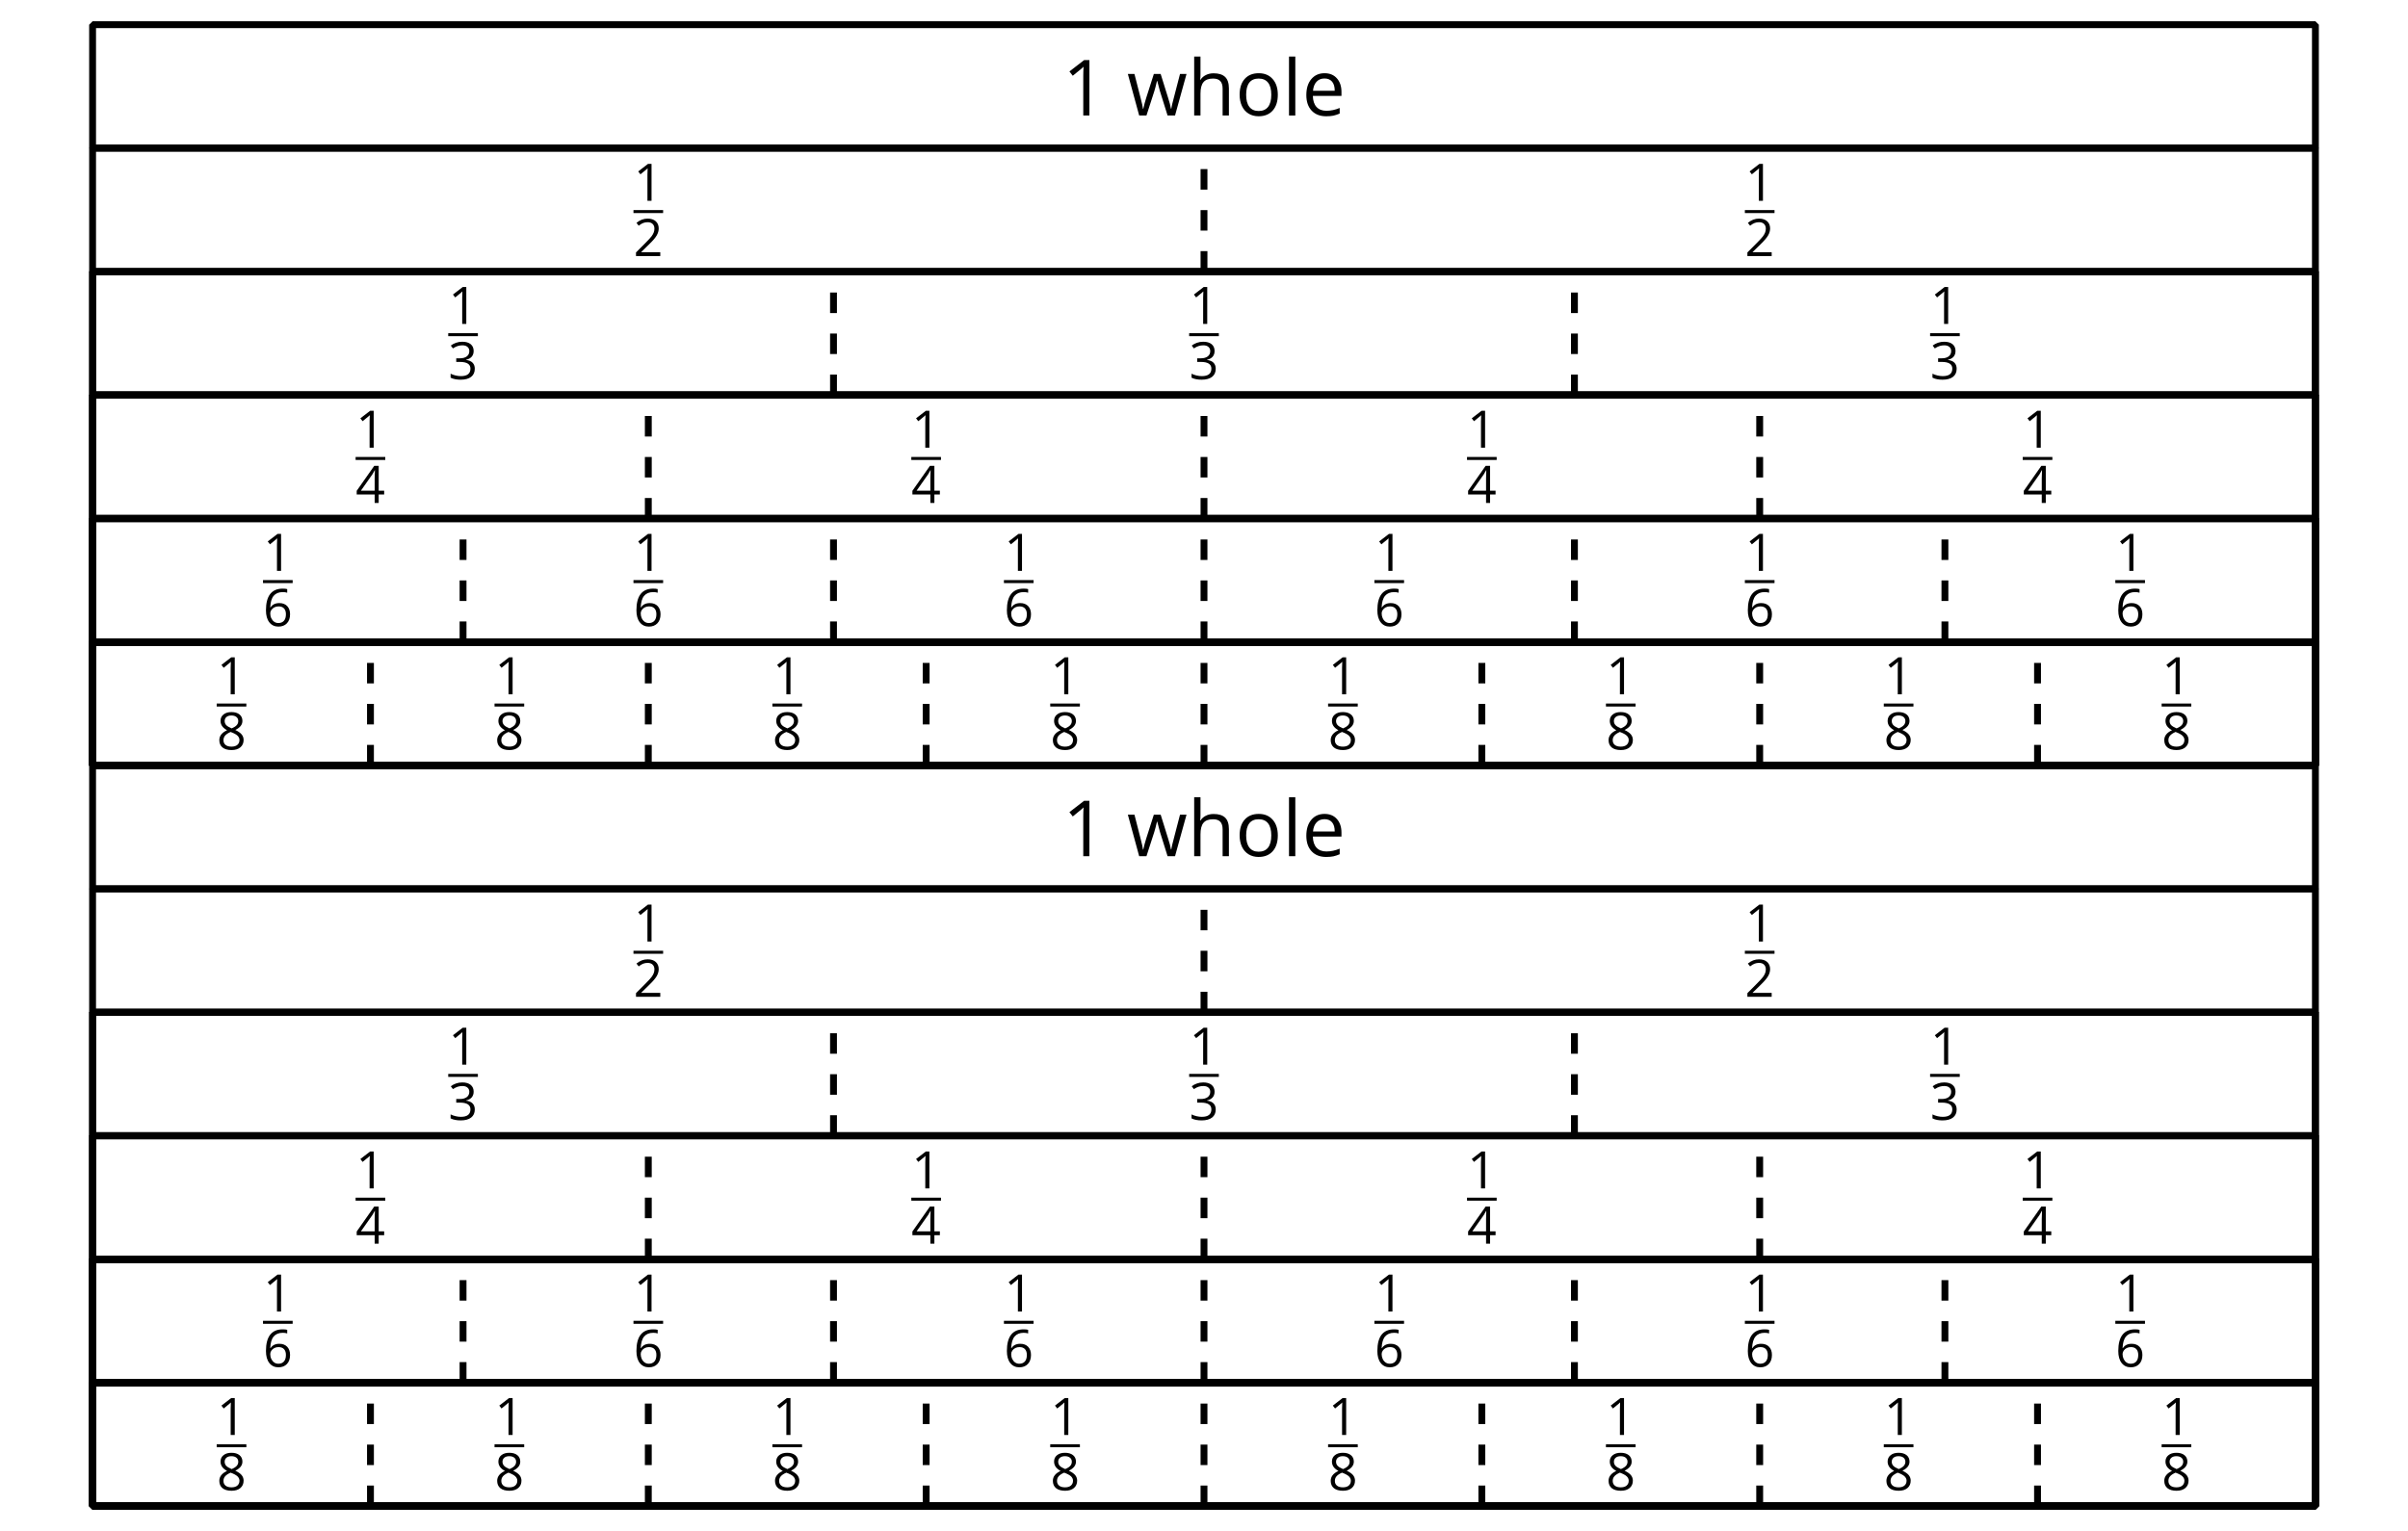 <?xml version='1.0' encoding='UTF-8'?>
<!-- This file was generated by dvisvgm 2.1.3 -->
<svg height='223.2pt' version='1.1' viewBox='-72 -72 351 223.2' width='351pt' xmlns='http://www.w3.org/2000/svg' xmlns:xlink='http://www.w3.org/1999/xlink'>
<defs>
<clipPath id='clip1'>
<path d='M-72.004 151.203V-72H279.004V151.203ZM279.004 -72'/>
</clipPath>
<path d='M2.634 0V-5.385H2.118L0.692 -4.284L1.017 -3.864C1.536 -4.287 1.831 -4.527 1.893 -4.582S2.015 -4.692 2.066 -4.744C2.048 -4.46 2.037 -4.158 2.037 -3.838V0H2.634Z' id='g4-17'/>
<path d='M3.908 0V-0.567H1.138V-0.597L2.317 -1.75C2.843 -2.262 3.201 -2.681 3.392 -3.017S3.68 -3.687 3.68 -4.029C3.68 -4.468 3.536 -4.814 3.249 -5.076C2.961 -5.333 2.564 -5.462 2.059 -5.462C1.473 -5.462 0.936 -5.256 0.438 -4.843L0.762 -4.427C1.009 -4.622 1.23 -4.755 1.429 -4.829C1.632 -4.902 1.842 -4.939 2.066 -4.939C2.376 -4.939 2.619 -4.855 2.792 -4.685C2.965 -4.519 3.053 -4.291 3.053 -4.004C3.053 -3.801 3.02 -3.61 2.95 -3.433S2.777 -3.076 2.641 -2.888S2.217 -2.39 1.786 -1.952L0.368 -0.527V0H3.908Z' id='g4-18'/>
<path d='M3.705 -4.118C3.705 -4.534 3.562 -4.862 3.271 -5.105C2.98 -5.341 2.575 -5.462 2.052 -5.462C1.731 -5.462 1.429 -5.414 1.142 -5.311C0.851 -5.215 0.597 -5.076 0.376 -4.902L0.685 -4.49C0.954 -4.663 1.19 -4.781 1.4 -4.843S1.831 -4.939 2.066 -4.939C2.376 -4.939 2.622 -4.866 2.799 -4.715C2.983 -4.564 3.072 -4.357 3.072 -4.096C3.072 -3.768 2.95 -3.51 2.704 -3.322C2.457 -3.138 2.125 -3.046 1.705 -3.046H1.168V-2.519H1.698C2.726 -2.519 3.238 -2.192 3.238 -1.54C3.238 -0.81 2.773 -0.446 1.842 -0.446C1.606 -0.446 1.355 -0.475 1.09 -0.538C0.829 -0.597 0.578 -0.685 0.346 -0.799V-0.217C0.571 -0.11 0.799 -0.033 1.039 0.007C1.274 0.052 1.536 0.074 1.82 0.074C2.475 0.074 2.98 -0.066 3.337 -0.339C3.694 -0.615 3.871 -1.013 3.871 -1.525C3.871 -1.882 3.768 -2.173 3.558 -2.394S3.028 -2.751 2.597 -2.807V-2.836C2.95 -2.91 3.223 -3.057 3.418 -3.274C3.61 -3.492 3.705 -3.775 3.705 -4.118Z' id='g4-19'/>
<path d='M4.162 -1.238V-1.794H3.363V-5.414H2.715L0.158 -1.772V-1.238H2.777V0H3.363V-1.238H4.162ZM2.777 -1.794H0.77L2.453 -4.188C2.556 -4.343 2.667 -4.538 2.785 -4.773H2.814C2.788 -4.332 2.777 -3.934 2.777 -3.584V-1.794Z' id='g4-20'/>
<path d='M0.431 -2.302C0.431 -1.554 0.593 -0.972 0.921 -0.552C1.249 -0.136 1.691 0.074 2.247 0.074C2.766 0.074 3.182 -0.088 3.484 -0.405C3.794 -0.729 3.945 -1.168 3.945 -1.727C3.945 -2.228 3.805 -2.626 3.529 -2.917C3.249 -3.208 2.866 -3.355 2.383 -3.355C1.797 -3.355 1.37 -3.145 1.101 -2.722H1.057C1.087 -3.492 1.252 -4.059 1.558 -4.42C1.864 -4.777 2.302 -4.958 2.88 -4.958C3.123 -4.958 3.341 -4.928 3.529 -4.866V-5.392C3.37 -5.44 3.149 -5.462 2.873 -5.462C2.066 -5.462 1.459 -5.201 1.046 -4.678C0.637 -4.151 0.431 -3.359 0.431 -2.302ZM2.239 -0.446C2.007 -0.446 1.801 -0.508 1.621 -0.637C1.444 -0.766 1.304 -0.939 1.204 -1.157S1.057 -1.61 1.057 -1.864C1.057 -2.037 1.112 -2.203 1.223 -2.361C1.33 -2.519 1.477 -2.645 1.661 -2.737S2.048 -2.873 2.269 -2.873C2.626 -2.873 2.891 -2.77 3.072 -2.567S3.341 -2.085 3.341 -1.727C3.341 -1.311 3.245 -0.994 3.05 -0.773C2.858 -0.556 2.589 -0.446 2.239 -0.446Z' id='g4-22'/>
<path d='M2.151 -5.462C1.669 -5.462 1.282 -5.348 0.994 -5.112C0.704 -4.884 0.56 -4.571 0.56 -4.18C0.56 -3.904 0.634 -3.657 0.781 -3.433C0.928 -3.212 1.171 -3.006 1.51 -2.814C0.759 -2.471 0.383 -1.989 0.383 -1.374C0.383 -0.913 0.538 -0.556 0.847 -0.302C1.157 -0.052 1.599 0.074 2.173 0.074C2.715 0.074 3.142 -0.059 3.455 -0.324C3.768 -0.593 3.923 -0.95 3.923 -1.396C3.923 -1.698 3.831 -1.963 3.646 -2.195C3.462 -2.424 3.153 -2.641 2.715 -2.851C3.076 -3.031 3.337 -3.23 3.503 -3.448S3.75 -3.908 3.75 -4.173C3.75 -4.575 3.606 -4.891 3.319 -5.12S2.641 -5.462 2.151 -5.462ZM0.987 -1.359C0.987 -1.624 1.068 -1.853 1.234 -2.041C1.4 -2.232 1.665 -2.405 2.029 -2.564C2.505 -2.39 2.84 -2.21 3.031 -2.026C3.223 -1.838 3.319 -1.628 3.319 -1.389C3.319 -1.09 3.215 -0.855 3.013 -0.681S2.523 -0.424 2.158 -0.424C1.786 -0.424 1.499 -0.505 1.296 -0.67C1.09 -0.836 0.987 -1.064 0.987 -1.359ZM2.144 -4.965C2.457 -4.965 2.7 -4.891 2.88 -4.744C3.057 -4.6 3.145 -4.401 3.145 -4.155C3.145 -3.93 3.072 -3.731 2.925 -3.562C2.781 -3.392 2.53 -3.234 2.18 -3.087C1.79 -3.249 1.521 -3.411 1.378 -3.573S1.16 -3.93 1.16 -4.155C1.16 -4.401 1.249 -4.597 1.422 -4.744S1.838 -4.965 2.144 -4.965Z' id='g4-24'/>
<path d='M2.354 0.074C2.626 0.074 2.858 0.052 3.05 0.015C3.245 -0.029 3.448 -0.096 3.665 -0.188V-0.733C3.241 -0.552 2.81 -0.46 2.376 -0.46C1.963 -0.46 1.643 -0.582 1.414 -0.829C1.19 -1.076 1.068 -1.433 1.057 -1.908H3.838V-2.295C3.838 -2.84 3.691 -3.278 3.396 -3.61C3.101 -3.945 2.7 -4.111 2.195 -4.111C1.654 -4.111 1.227 -3.919 0.906 -3.536C0.582 -3.153 0.424 -2.637 0.424 -1.985C0.424 -1.341 0.597 -0.836 0.943 -0.471C1.285 -0.107 1.757 0.074 2.354 0.074ZM2.188 -3.599C2.508 -3.599 2.751 -3.495 2.925 -3.293C3.098 -3.087 3.182 -2.792 3.182 -2.405H1.072C1.105 -2.777 1.219 -3.072 1.414 -3.282C1.606 -3.492 1.864 -3.599 2.188 -3.599Z' id='g4-69'/>
<path d='M3.411 0H4.022V-2.634C4.022 -3.145 3.897 -3.518 3.654 -3.75C3.403 -3.985 3.035 -4.103 2.541 -4.103C2.258 -4.103 2.004 -4.048 1.783 -3.934C1.558 -3.823 1.389 -3.672 1.267 -3.477H1.23C1.249 -3.613 1.26 -3.786 1.26 -3.996V-5.731H0.648V0H1.26V-2.111C1.26 -2.637 1.355 -3.013 1.554 -3.245C1.746 -3.477 2.059 -3.591 2.483 -3.591C2.803 -3.591 3.035 -3.51 3.186 -3.348S3.411 -2.939 3.411 -2.611V0Z' id='g4-72'/>
<path d='M1.26 0V-5.731H0.648V0H1.26Z' id='g4-76'/>
<path d='M4.133 -2.022C4.133 -2.663 3.967 -3.171 3.632 -3.547C3.3 -3.923 2.851 -4.111 2.287 -4.111C1.702 -4.111 1.245 -3.926 0.917 -3.558C0.589 -3.193 0.424 -2.681 0.424 -2.022C0.424 -1.599 0.501 -1.227 0.652 -0.91S1.02 -0.35 1.3 -0.18S1.901 0.074 2.262 0.074C2.847 0.074 3.304 -0.11 3.635 -0.479C3.967 -0.851 4.133 -1.363 4.133 -2.022ZM1.057 -2.022C1.057 -2.541 1.16 -2.936 1.363 -3.197S1.867 -3.591 2.269 -3.591C2.674 -3.591 2.98 -3.459 3.19 -3.19C3.396 -2.925 3.499 -2.534 3.499 -2.022C3.499 -1.503 3.396 -1.112 3.19 -0.84C2.98 -0.575 2.678 -0.438 2.276 -0.438S1.573 -0.575 1.366 -0.843S1.057 -1.506 1.057 -2.022Z' id='g4-79'/>
<path d='M3.945 0H4.67L5.786 -4.037H5.153C4.685 -2.239 4.427 -1.249 4.383 -1.064C4.343 -0.88 4.317 -0.744 4.306 -0.656H4.276C4.228 -0.943 4.133 -1.296 3.996 -1.72L3.274 -4.037H2.611L1.871 -1.72C1.827 -1.591 1.775 -1.414 1.716 -1.193C1.654 -0.969 1.61 -0.788 1.584 -0.648H1.554C1.536 -0.832 1.459 -1.19 1.319 -1.72C1.186 -2.25 0.987 -3.024 0.726 -4.037H0.085L1.186 0H1.893L2.656 -2.361C2.729 -2.593 2.814 -2.925 2.913 -3.355H2.943C3.072 -2.843 3.157 -2.512 3.204 -2.368L3.945 0Z' id='g4-87'/>
<use id='g6-17' transform='scale(1.5)' xlink:href='#g4-17'/>
<use id='g6-69' transform='scale(1.5)' xlink:href='#g4-69'/>
<use id='g6-72' transform='scale(1.5)' xlink:href='#g4-72'/>
<use id='g6-76' transform='scale(1.5)' xlink:href='#g4-76'/>
<use id='g6-79' transform='scale(1.5)' xlink:href='#g4-79'/>
<use id='g6-87' transform='scale(1.5)' xlink:href='#g4-87'/>
</defs>
<g id='page1'>
<g transform='matrix(1 0 0 1 -20.654 -4.758)'>
<use x='103.5' xlink:href='#g6-17' y='-50.4'/>
<use x='112.927' xlink:href='#g6-87' y='-50.4'/>
<use x='121.751' xlink:href='#g6-72' y='-50.4'/>
<use x='128.713' xlink:href='#g6-79' y='-50.4'/>
<use x='135.573' xlink:href='#g6-76' y='-50.4'/>
<use x='138.435' xlink:href='#g6-69' y='-50.4'/>
</g>
<path clip-path='url(#clip1)' d='M-58.504 -50.398V-68.398H265.504V-50.398Z' fill='none' stroke='#000000' stroke-linejoin='bevel' stroke-miterlimit='10.037' stroke-width='1'/>
<path clip-path='url(#clip1)' d='M103.5 -32.398V-50.398' fill='none' stroke='#000000' stroke-dasharray='2.989,2.989' stroke-linejoin='bevel' stroke-miterlimit='10.037' stroke-width='1'/>
<path clip-path='url(#clip1)' d='M-58.504 -32.398V-50.398H265.504V-32.398Z' fill='none' stroke='#000000' stroke-linejoin='bevel' stroke-miterlimit='10.037' stroke-width='1'/>
<g transform='matrix(1 0 0 1 -84.358 11.976)'>
<use x='104.695' xlink:href='#g4-17' y='-54.695'/>
</g>
<rect height='0.436' transform='matrix(1 0 0 1 -84.358 11.976)' width='4.323' x='104.695' y='-53.345'/>
<g transform='matrix(1 0 0 1 -84.358 11.976)'>
<use x='104.695' xlink:href='#g4-18' y='-46.638'/>
</g>
<g transform='matrix(1 0 0 1 77.644 11.976)'>
<use x='104.695' xlink:href='#g4-17' y='-54.695'/>
</g>
<rect height='0.436' transform='matrix(1 0 0 1 77.644 11.976)' width='4.323' x='104.695' y='-53.345'/>
<g transform='matrix(1 0 0 1 77.644 11.976)'>
<use x='104.695' xlink:href='#g4-18' y='-46.638'/>
</g>
<path clip-path='url(#clip1)' d='M49.496 -14.398V-32.398' fill='none' stroke='#000000' stroke-dasharray='2.989,2.989' stroke-linejoin='bevel' stroke-miterlimit='10.037' stroke-width='1'/>
<path clip-path='url(#clip1)' d='M-58.504 -14.398V-32.398H265.504V-14.398Z' fill='none' stroke='#000000' stroke-linejoin='bevel' stroke-miterlimit='10.037' stroke-width='1'/>
<path clip-path='url(#clip1)' d='M157.496 -14.398V-32.398' fill='none' stroke='#000000' stroke-dasharray='2.989,2.989' stroke-linejoin='bevel' stroke-miterlimit='10.037' stroke-width='1'/>
<path clip-path='url(#clip1)' d='M-58.504 -14.398V-32.398H265.504V-14.398Z' fill='none' stroke='#000000' stroke-linejoin='bevel' stroke-miterlimit='10.037' stroke-width='1'/>
<g transform='matrix(1 0 0 1 -111.359 29.928)'>
<use x='104.695' xlink:href='#g4-17' y='-54.695'/>
</g>
<rect height='0.436' transform='matrix(1 0 0 1 -111.359 29.928)' width='4.323' x='104.695' y='-53.345'/>
<g transform='matrix(1 0 0 1 -111.359 29.928)'>
<use x='104.695' xlink:href='#g4-19' y='-46.638'/>
</g>
<g transform='matrix(1 0 0 1 -3.357 29.928)'>
<use x='104.695' xlink:href='#g4-17' y='-54.695'/>
</g>
<rect height='0.436' transform='matrix(1 0 0 1 -3.357 29.928)' width='4.323' x='104.695' y='-53.345'/>
<g transform='matrix(1 0 0 1 -3.357 29.928)'>
<use x='104.695' xlink:href='#g4-19' y='-46.638'/>
</g>
<g transform='matrix(1 0 0 1 104.644 29.928)'>
<use x='104.695' xlink:href='#g4-17' y='-54.695'/>
</g>
<rect height='0.436' transform='matrix(1 0 0 1 104.644 29.928)' width='4.323' x='104.695' y='-53.345'/>
<g transform='matrix(1 0 0 1 104.644 29.928)'>
<use x='104.695' xlink:href='#g4-19' y='-46.638'/>
</g>
<path clip-path='url(#clip1)' d='M22.5 3.602V-14.398' fill='none' stroke='#000000' stroke-dasharray='2.989,2.989' stroke-linejoin='bevel' stroke-miterlimit='10.037' stroke-width='1'/>
<path clip-path='url(#clip1)' d='M-58.504 3.602V-14.398H265.504V3.602Z' fill='none' stroke='#000000' stroke-linejoin='bevel' stroke-miterlimit='10.037' stroke-width='1'/>
<path clip-path='url(#clip1)' d='M103.5 3.602V-14.398' fill='none' stroke='#000000' stroke-dasharray='2.989,2.989' stroke-linejoin='bevel' stroke-miterlimit='10.037' stroke-width='1'/>
<path clip-path='url(#clip1)' d='M-58.504 3.602V-14.398H265.504V3.602Z' fill='none' stroke='#000000' stroke-linejoin='bevel' stroke-miterlimit='10.037' stroke-width='1'/>
<path clip-path='url(#clip1)' d='M184.5 3.602V-14.398' fill='none' stroke='#000000' stroke-dasharray='2.989,2.989' stroke-linejoin='bevel' stroke-miterlimit='10.037' stroke-width='1'/>
<path clip-path='url(#clip1)' d='M-58.504 3.602V-14.398H265.504V3.602Z' fill='none' stroke='#000000' stroke-linejoin='bevel' stroke-miterlimit='10.037' stroke-width='1'/>
<g transform='matrix(1 0 0 1 -124.859 47.976)'>
<use x='104.695' xlink:href='#g4-17' y='-54.695'/>
</g>
<rect height='0.436' transform='matrix(1 0 0 1 -124.859 47.976)' width='4.323' x='104.695' y='-53.345'/>
<g transform='matrix(1 0 0 1 -124.859 47.976)'>
<use x='104.695' xlink:href='#g4-20' y='-46.638'/>
</g>
<g transform='matrix(1 0 0 1 -43.858 47.976)'>
<use x='104.695' xlink:href='#g4-17' y='-54.695'/>
</g>
<rect height='0.436' transform='matrix(1 0 0 1 -43.858 47.976)' width='4.323' x='104.695' y='-53.345'/>
<g transform='matrix(1 0 0 1 -43.858 47.976)'>
<use x='104.695' xlink:href='#g4-20' y='-46.638'/>
</g>
<g transform='matrix(1 0 0 1 37.143 47.976)'>
<use x='104.695' xlink:href='#g4-17' y='-54.695'/>
</g>
<rect height='0.436' transform='matrix(1 0 0 1 37.143 47.976)' width='4.323' x='104.695' y='-53.345'/>
<g transform='matrix(1 0 0 1 37.143 47.976)'>
<use x='104.695' xlink:href='#g4-20' y='-46.638'/>
</g>
<g transform='matrix(1 0 0 1 118.144 47.976)'>
<use x='104.695' xlink:href='#g4-17' y='-54.695'/>
</g>
<rect height='0.436' transform='matrix(1 0 0 1 118.144 47.976)' width='4.323' x='104.695' y='-53.345'/>
<g transform='matrix(1 0 0 1 118.144 47.976)'>
<use x='104.695' xlink:href='#g4-20' y='-46.638'/>
</g>
<path clip-path='url(#clip1)' d='M-4.504 21.602V3.602' fill='none' stroke='#000000' stroke-dasharray='2.989,2.989' stroke-linejoin='bevel' stroke-miterlimit='10.037' stroke-width='1'/>
<path clip-path='url(#clip1)' d='M-58.504 21.602V3.602H265.504V21.602Z' fill='none' stroke='#000000' stroke-linejoin='bevel' stroke-miterlimit='10.037' stroke-width='1'/>
<path clip-path='url(#clip1)' d='M49.496 21.602V3.602' fill='none' stroke='#000000' stroke-dasharray='2.989,2.989' stroke-linejoin='bevel' stroke-miterlimit='10.037' stroke-width='1'/>
<path clip-path='url(#clip1)' d='M-58.504 21.602V3.602H265.504V21.602Z' fill='none' stroke='#000000' stroke-linejoin='bevel' stroke-miterlimit='10.037' stroke-width='1'/>
<path clip-path='url(#clip1)' d='M103.5 21.602V3.602' fill='none' stroke='#000000' stroke-dasharray='2.989,2.989' stroke-linejoin='bevel' stroke-miterlimit='10.037' stroke-width='1'/>
<path clip-path='url(#clip1)' d='M-58.504 21.602V3.602H265.504V21.602Z' fill='none' stroke='#000000' stroke-linejoin='bevel' stroke-miterlimit='10.037' stroke-width='1'/>
<path clip-path='url(#clip1)' d='M157.496 21.602V3.602' fill='none' stroke='#000000' stroke-dasharray='2.989,2.989' stroke-linejoin='bevel' stroke-miterlimit='10.037' stroke-width='1'/>
<path clip-path='url(#clip1)' d='M-58.504 21.602V3.602H265.504V21.602Z' fill='none' stroke='#000000' stroke-linejoin='bevel' stroke-miterlimit='10.037' stroke-width='1'/>
<path clip-path='url(#clip1)' d='M211.5 21.602V3.602' fill='none' stroke='#000000' stroke-dasharray='2.989,2.989' stroke-linejoin='bevel' stroke-miterlimit='10.037' stroke-width='1'/>
<path clip-path='url(#clip1)' d='M-58.504 21.602V3.602H265.504V21.602Z' fill='none' stroke='#000000' stroke-linejoin='bevel' stroke-miterlimit='10.037' stroke-width='1'/>
<g transform='matrix(1 0 0 1 -138.359 65.929)'>
<use x='104.695' xlink:href='#g4-17' y='-54.695'/>
</g>
<rect height='0.436' transform='matrix(1 0 0 1 -138.359 65.929)' width='4.323' x='104.695' y='-53.345'/>
<g transform='matrix(1 0 0 1 -138.359 65.929)'>
<use x='104.695' xlink:href='#g4-22' y='-46.638'/>
</g>
<g transform='matrix(1 0 0 1 -84.358 65.929)'>
<use x='104.695' xlink:href='#g4-17' y='-54.695'/>
</g>
<rect height='0.436' transform='matrix(1 0 0 1 -84.358 65.929)' width='4.323' x='104.695' y='-53.345'/>
<g transform='matrix(1 0 0 1 -84.358 65.929)'>
<use x='104.695' xlink:href='#g4-22' y='-46.638'/>
</g>
<g transform='matrix(1 0 0 1 -30.358 65.929)'>
<use x='104.695' xlink:href='#g4-17' y='-54.695'/>
</g>
<rect height='0.436' transform='matrix(1 0 0 1 -30.358 65.929)' width='4.323' x='104.695' y='-53.345'/>
<g transform='matrix(1 0 0 1 -30.358 65.929)'>
<use x='104.695' xlink:href='#g4-22' y='-46.638'/>
</g>
<g transform='matrix(1 0 0 1 23.643 65.929)'>
<use x='104.695' xlink:href='#g4-17' y='-54.695'/>
</g>
<rect height='0.436' transform='matrix(1 0 0 1 23.643 65.929)' width='4.323' x='104.695' y='-53.345'/>
<g transform='matrix(1 0 0 1 23.643 65.929)'>
<use x='104.695' xlink:href='#g4-22' y='-46.638'/>
</g>
<g transform='matrix(1 0 0 1 77.644 65.929)'>
<use x='104.695' xlink:href='#g4-17' y='-54.695'/>
</g>
<rect height='0.436' transform='matrix(1 0 0 1 77.644 65.929)' width='4.323' x='104.695' y='-53.345'/>
<g transform='matrix(1 0 0 1 77.644 65.929)'>
<use x='104.695' xlink:href='#g4-22' y='-46.638'/>
</g>
<g transform='matrix(1 0 0 1 131.644 65.929)'>
<use x='104.695' xlink:href='#g4-17' y='-54.695'/>
</g>
<rect height='0.436' transform='matrix(1 0 0 1 131.644 65.929)' width='4.323' x='104.695' y='-53.345'/>
<g transform='matrix(1 0 0 1 131.644 65.929)'>
<use x='104.695' xlink:href='#g4-22' y='-46.638'/>
</g>
<path clip-path='url(#clip1)' d='M-18 39.602V21.602' fill='none' stroke='#000000' stroke-dasharray='2.989,2.989' stroke-linejoin='bevel' stroke-miterlimit='10.037' stroke-width='1'/>
<path clip-path='url(#clip1)' d='M-58.504 39.602V21.602H265.504V39.602Z' fill='none' stroke='#000000' stroke-linejoin='bevel' stroke-miterlimit='10.037' stroke-width='1'/>
<path clip-path='url(#clip1)' d='M22.5 39.602V21.602' fill='none' stroke='#000000' stroke-dasharray='2.989,2.989' stroke-linejoin='bevel' stroke-miterlimit='10.037' stroke-width='1'/>
<path clip-path='url(#clip1)' d='M-58.504 39.602V21.602H265.504V39.602Z' fill='none' stroke='#000000' stroke-linejoin='bevel' stroke-miterlimit='10.037' stroke-width='1'/>
<path clip-path='url(#clip1)' d='M63 39.602V21.602' fill='none' stroke='#000000' stroke-dasharray='2.989,2.989' stroke-linejoin='bevel' stroke-miterlimit='10.037' stroke-width='1'/>
<path clip-path='url(#clip1)' d='M-58.504 39.602V21.602H265.504V39.602Z' fill='none' stroke='#000000' stroke-linejoin='bevel' stroke-miterlimit='10.037' stroke-width='1'/>
<path clip-path='url(#clip1)' d='M103.5 39.602V21.602' fill='none' stroke='#000000' stroke-dasharray='2.989,2.989' stroke-linejoin='bevel' stroke-miterlimit='10.037' stroke-width='1'/>
<path clip-path='url(#clip1)' d='M-58.504 39.602V21.602H265.504V39.602Z' fill='none' stroke='#000000' stroke-linejoin='bevel' stroke-miterlimit='10.037' stroke-width='1'/>
<path clip-path='url(#clip1)' d='M144 39.602V21.602' fill='none' stroke='#000000' stroke-dasharray='2.989,2.989' stroke-linejoin='bevel' stroke-miterlimit='10.037' stroke-width='1'/>
<path clip-path='url(#clip1)' d='M-58.504 39.602V21.602H265.504V39.602Z' fill='none' stroke='#000000' stroke-linejoin='bevel' stroke-miterlimit='10.037' stroke-width='1'/>
<path clip-path='url(#clip1)' d='M184.5 39.602V21.602' fill='none' stroke='#000000' stroke-dasharray='2.989,2.989' stroke-linejoin='bevel' stroke-miterlimit='10.037' stroke-width='1'/>
<path clip-path='url(#clip1)' d='M-58.504 39.602V21.602H265.504V39.602Z' fill='none' stroke='#000000' stroke-linejoin='bevel' stroke-miterlimit='10.037' stroke-width='1'/>
<path clip-path='url(#clip1)' d='M225 39.602V21.602' fill='none' stroke='#000000' stroke-dasharray='2.989,2.989' stroke-linejoin='bevel' stroke-miterlimit='10.037' stroke-width='1'/>
<path clip-path='url(#clip1)' d='M-58.504 39.602V21.602H265.504V39.602Z' fill='none' stroke='#000000' stroke-linejoin='bevel' stroke-miterlimit='10.037' stroke-width='1'/>
<g transform='matrix(1 0 0 1 -145.109 83.929)'>
<use x='104.695' xlink:href='#g4-17' y='-54.695'/>
</g>
<rect height='0.436' transform='matrix(1 0 0 1 -145.109 83.929)' width='4.323' x='104.695' y='-53.345'/>
<g transform='matrix(1 0 0 1 -145.109 83.929)'>
<use x='104.695' xlink:href='#g4-24' y='-46.638'/>
</g>
<g transform='matrix(1 0 0 1 -104.609 83.929)'>
<use x='104.695' xlink:href='#g4-17' y='-54.695'/>
</g>
<rect height='0.436' transform='matrix(1 0 0 1 -104.609 83.929)' width='4.323' x='104.695' y='-53.345'/>
<g transform='matrix(1 0 0 1 -104.609 83.929)'>
<use x='104.695' xlink:href='#g4-24' y='-46.638'/>
</g>
<g transform='matrix(1 0 0 1 -64.108 83.929)'>
<use x='104.695' xlink:href='#g4-17' y='-54.695'/>
</g>
<rect height='0.436' transform='matrix(1 0 0 1 -64.108 83.929)' width='4.323' x='104.695' y='-53.345'/>
<g transform='matrix(1 0 0 1 -64.108 83.929)'>
<use x='104.695' xlink:href='#g4-24' y='-46.638'/>
</g>
<g transform='matrix(1 0 0 1 -23.608 83.929)'>
<use x='104.695' xlink:href='#g4-17' y='-54.695'/>
</g>
<rect height='0.436' transform='matrix(1 0 0 1 -23.608 83.929)' width='4.323' x='104.695' y='-53.345'/>
<g transform='matrix(1 0 0 1 -23.608 83.929)'>
<use x='104.695' xlink:href='#g4-24' y='-46.638'/>
</g>
<g transform='matrix(1 0 0 1 16.893 83.929)'>
<use x='104.695' xlink:href='#g4-17' y='-54.695'/>
</g>
<rect height='0.436' transform='matrix(1 0 0 1 16.893 83.929)' width='4.323' x='104.695' y='-53.345'/>
<g transform='matrix(1 0 0 1 16.893 83.929)'>
<use x='104.695' xlink:href='#g4-24' y='-46.638'/>
</g>
<g transform='matrix(1 0 0 1 57.394 83.929)'>
<use x='104.695' xlink:href='#g4-17' y='-54.695'/>
</g>
<rect height='0.436' transform='matrix(1 0 0 1 57.394 83.929)' width='4.323' x='104.695' y='-53.345'/>
<g transform='matrix(1 0 0 1 57.394 83.929)'>
<use x='104.695' xlink:href='#g4-24' y='-46.638'/>
</g>
<g transform='matrix(1 0 0 1 97.894 83.929)'>
<use x='104.695' xlink:href='#g4-17' y='-54.695'/>
</g>
<rect height='0.436' transform='matrix(1 0 0 1 97.894 83.929)' width='4.323' x='104.695' y='-53.345'/>
<g transform='matrix(1 0 0 1 97.894 83.929)'>
<use x='104.695' xlink:href='#g4-24' y='-46.638'/>
</g>
<g transform='matrix(1 0 0 1 138.395 83.929)'>
<use x='104.695' xlink:href='#g4-17' y='-54.695'/>
</g>
<rect height='0.436' transform='matrix(1 0 0 1 138.395 83.929)' width='4.323' x='104.695' y='-53.345'/>
<g transform='matrix(1 0 0 1 138.395 83.929)'>
<use x='104.695' xlink:href='#g4-24' y='-46.638'/>
</g>
<g transform='matrix(1 0 0 1 -20.654 103.243)'>
<use x='103.5' xlink:href='#g6-17' y='-50.4'/>
<use x='112.927' xlink:href='#g6-87' y='-50.4'/>
<use x='121.751' xlink:href='#g6-72' y='-50.4'/>
<use x='128.713' xlink:href='#g6-79' y='-50.4'/>
<use x='135.573' xlink:href='#g6-76' y='-50.4'/>
<use x='138.435' xlink:href='#g6-69' y='-50.4'/>
</g>
<path clip-path='url(#clip1)' d='M-58.504 57.601V39.602H265.504V57.601Z' fill='none' stroke='#000000' stroke-linejoin='bevel' stroke-miterlimit='10.037' stroke-width='1'/>
<path clip-path='url(#clip1)' d='M103.5 75.601V57.601' fill='none' stroke='#000000' stroke-dasharray='2.989,2.989' stroke-linejoin='bevel' stroke-miterlimit='10.037' stroke-width='1'/>
<path clip-path='url(#clip1)' d='M-58.504 75.601V57.601H265.504V75.601Z' fill='none' stroke='#000000' stroke-linejoin='bevel' stroke-miterlimit='10.037' stroke-width='1'/>
<g transform='matrix(1 0 0 1 -84.358 119.977)'>
<use x='104.695' xlink:href='#g4-17' y='-54.695'/>
</g>
<rect height='0.436' transform='matrix(1 0 0 1 -84.358 119.977)' width='4.323' x='104.695' y='-53.345'/>
<g transform='matrix(1 0 0 1 -84.358 119.977)'>
<use x='104.695' xlink:href='#g4-18' y='-46.638'/>
</g>
<g transform='matrix(1 0 0 1 77.644 119.977)'>
<use x='104.695' xlink:href='#g4-17' y='-54.695'/>
</g>
<rect height='0.436' transform='matrix(1 0 0 1 77.644 119.977)' width='4.323' x='104.695' y='-53.345'/>
<g transform='matrix(1 0 0 1 77.644 119.977)'>
<use x='104.695' xlink:href='#g4-18' y='-46.638'/>
</g>
<path clip-path='url(#clip1)' d='M49.496 93.601V75.601' fill='none' stroke='#000000' stroke-dasharray='2.989,2.989' stroke-linejoin='bevel' stroke-miterlimit='10.037' stroke-width='1'/>
<path clip-path='url(#clip1)' d='M-58.504 93.601V75.601H265.504V93.601Z' fill='none' stroke='#000000' stroke-linejoin='bevel' stroke-miterlimit='10.037' stroke-width='1'/>
<path clip-path='url(#clip1)' d='M157.496 93.601V75.601' fill='none' stroke='#000000' stroke-dasharray='2.989,2.989' stroke-linejoin='bevel' stroke-miterlimit='10.037' stroke-width='1'/>
<path clip-path='url(#clip1)' d='M-58.504 93.601V75.601H265.504V93.601Z' fill='none' stroke='#000000' stroke-linejoin='bevel' stroke-miterlimit='10.037' stroke-width='1'/>
<g transform='matrix(1 0 0 1 -111.359 137.93)'>
<use x='104.695' xlink:href='#g4-17' y='-54.695'/>
</g>
<rect height='0.436' transform='matrix(1 0 0 1 -111.359 137.93)' width='4.323' x='104.695' y='-53.345'/>
<g transform='matrix(1 0 0 1 -111.359 137.93)'>
<use x='104.695' xlink:href='#g4-19' y='-46.638'/>
</g>
<g transform='matrix(1 0 0 1 -3.357 137.93)'>
<use x='104.695' xlink:href='#g4-17' y='-54.695'/>
</g>
<rect height='0.436' transform='matrix(1 0 0 1 -3.357 137.93)' width='4.323' x='104.695' y='-53.345'/>
<g transform='matrix(1 0 0 1 -3.357 137.93)'>
<use x='104.695' xlink:href='#g4-19' y='-46.638'/>
</g>
<g transform='matrix(1 0 0 1 104.644 137.93)'>
<use x='104.695' xlink:href='#g4-17' y='-54.695'/>
</g>
<rect height='0.436' transform='matrix(1 0 0 1 104.644 137.93)' width='4.323' x='104.695' y='-53.345'/>
<g transform='matrix(1 0 0 1 104.644 137.93)'>
<use x='104.695' xlink:href='#g4-19' y='-46.638'/>
</g>
<path clip-path='url(#clip1)' d='M22.5 111.601V93.601' fill='none' stroke='#000000' stroke-dasharray='2.989,2.989' stroke-linejoin='bevel' stroke-miterlimit='10.037' stroke-width='1'/>
<path clip-path='url(#clip1)' d='M-58.504 111.601V93.601H265.504V111.601Z' fill='none' stroke='#000000' stroke-linejoin='bevel' stroke-miterlimit='10.037' stroke-width='1'/>
<path clip-path='url(#clip1)' d='M103.5 111.601V93.601' fill='none' stroke='#000000' stroke-dasharray='2.989,2.989' stroke-linejoin='bevel' stroke-miterlimit='10.037' stroke-width='1'/>
<path clip-path='url(#clip1)' d='M-58.504 111.601V93.601H265.504V111.601Z' fill='none' stroke='#000000' stroke-linejoin='bevel' stroke-miterlimit='10.037' stroke-width='1'/>
<path clip-path='url(#clip1)' d='M184.5 111.601V93.601' fill='none' stroke='#000000' stroke-dasharray='2.989,2.989' stroke-linejoin='bevel' stroke-miterlimit='10.037' stroke-width='1'/>
<path clip-path='url(#clip1)' d='M-58.504 111.601V93.601H265.504V111.601Z' fill='none' stroke='#000000' stroke-linejoin='bevel' stroke-miterlimit='10.037' stroke-width='1'/>
<g transform='matrix(1 0 0 1 -124.859 155.978)'>
<use x='104.695' xlink:href='#g4-17' y='-54.695'/>
</g>
<rect height='0.436' transform='matrix(1 0 0 1 -124.859 155.978)' width='4.323' x='104.695' y='-53.345'/>
<g transform='matrix(1 0 0 1 -124.859 155.978)'>
<use x='104.695' xlink:href='#g4-20' y='-46.638'/>
</g>
<g transform='matrix(1 0 0 1 -43.858 155.978)'>
<use x='104.695' xlink:href='#g4-17' y='-54.695'/>
</g>
<rect height='0.436' transform='matrix(1 0 0 1 -43.858 155.978)' width='4.323' x='104.695' y='-53.345'/>
<g transform='matrix(1 0 0 1 -43.858 155.978)'>
<use x='104.695' xlink:href='#g4-20' y='-46.638'/>
</g>
<g transform='matrix(1 0 0 1 37.143 155.978)'>
<use x='104.695' xlink:href='#g4-17' y='-54.695'/>
</g>
<rect height='0.436' transform='matrix(1 0 0 1 37.143 155.978)' width='4.323' x='104.695' y='-53.345'/>
<g transform='matrix(1 0 0 1 37.143 155.978)'>
<use x='104.695' xlink:href='#g4-20' y='-46.638'/>
</g>
<g transform='matrix(1 0 0 1 118.144 155.978)'>
<use x='104.695' xlink:href='#g4-17' y='-54.695'/>
</g>
<rect height='0.436' transform='matrix(1 0 0 1 118.144 155.978)' width='4.323' x='104.695' y='-53.345'/>
<g transform='matrix(1 0 0 1 118.144 155.978)'>
<use x='104.695' xlink:href='#g4-20' y='-46.638'/>
</g>
<path clip-path='url(#clip1)' d='M-4.504 129.601V111.601' fill='none' stroke='#000000' stroke-dasharray='2.989,2.989' stroke-linejoin='bevel' stroke-miterlimit='10.037' stroke-width='1'/>
<path clip-path='url(#clip1)' d='M-58.504 129.601V111.601H265.504V129.601Z' fill='none' stroke='#000000' stroke-linejoin='bevel' stroke-miterlimit='10.037' stroke-width='1'/>
<path clip-path='url(#clip1)' d='M49.496 129.601V111.601' fill='none' stroke='#000000' stroke-dasharray='2.989,2.989' stroke-linejoin='bevel' stroke-miterlimit='10.037' stroke-width='1'/>
<path clip-path='url(#clip1)' d='M-58.504 129.601V111.601H265.504V129.601Z' fill='none' stroke='#000000' stroke-linejoin='bevel' stroke-miterlimit='10.037' stroke-width='1'/>
<path clip-path='url(#clip1)' d='M103.5 129.601V111.601' fill='none' stroke='#000000' stroke-dasharray='2.989,2.989' stroke-linejoin='bevel' stroke-miterlimit='10.037' stroke-width='1'/>
<path clip-path='url(#clip1)' d='M-58.504 129.601V111.601H265.504V129.601Z' fill='none' stroke='#000000' stroke-linejoin='bevel' stroke-miterlimit='10.037' stroke-width='1'/>
<path clip-path='url(#clip1)' d='M157.496 129.601V111.601' fill='none' stroke='#000000' stroke-dasharray='2.989,2.989' stroke-linejoin='bevel' stroke-miterlimit='10.037' stroke-width='1'/>
<path clip-path='url(#clip1)' d='M-58.504 129.601V111.601H265.504V129.601Z' fill='none' stroke='#000000' stroke-linejoin='bevel' stroke-miterlimit='10.037' stroke-width='1'/>
<path clip-path='url(#clip1)' d='M211.5 129.601V111.601' fill='none' stroke='#000000' stroke-dasharray='2.989,2.989' stroke-linejoin='bevel' stroke-miterlimit='10.037' stroke-width='1'/>
<path clip-path='url(#clip1)' d='M-58.504 129.601V111.601H265.504V129.601Z' fill='none' stroke='#000000' stroke-linejoin='bevel' stroke-miterlimit='10.037' stroke-width='1'/>
<g transform='matrix(1 0 0 1 -138.359 173.931)'>
<use x='104.695' xlink:href='#g4-17' y='-54.695'/>
</g>
<rect height='0.436' transform='matrix(1 0 0 1 -138.359 173.931)' width='4.323' x='104.695' y='-53.345'/>
<g transform='matrix(1 0 0 1 -138.359 173.931)'>
<use x='104.695' xlink:href='#g4-22' y='-46.638'/>
</g>
<g transform='matrix(1 0 0 1 -84.358 173.931)'>
<use x='104.695' xlink:href='#g4-17' y='-54.695'/>
</g>
<rect height='0.436' transform='matrix(1 0 0 1 -84.358 173.931)' width='4.323' x='104.695' y='-53.345'/>
<g transform='matrix(1 0 0 1 -84.358 173.931)'>
<use x='104.695' xlink:href='#g4-22' y='-46.638'/>
</g>
<g transform='matrix(1 0 0 1 -30.358 173.931)'>
<use x='104.695' xlink:href='#g4-17' y='-54.695'/>
</g>
<rect height='0.436' transform='matrix(1 0 0 1 -30.358 173.931)' width='4.323' x='104.695' y='-53.345'/>
<g transform='matrix(1 0 0 1 -30.358 173.931)'>
<use x='104.695' xlink:href='#g4-22' y='-46.638'/>
</g>
<g transform='matrix(1 0 0 1 23.643 173.931)'>
<use x='104.695' xlink:href='#g4-17' y='-54.695'/>
</g>
<rect height='0.436' transform='matrix(1 0 0 1 23.643 173.931)' width='4.323' x='104.695' y='-53.345'/>
<g transform='matrix(1 0 0 1 23.643 173.931)'>
<use x='104.695' xlink:href='#g4-22' y='-46.638'/>
</g>
<g transform='matrix(1 0 0 1 77.644 173.931)'>
<use x='104.695' xlink:href='#g4-17' y='-54.695'/>
</g>
<rect height='0.436' transform='matrix(1 0 0 1 77.644 173.931)' width='4.323' x='104.695' y='-53.345'/>
<g transform='matrix(1 0 0 1 77.644 173.931)'>
<use x='104.695' xlink:href='#g4-22' y='-46.638'/>
</g>
<g transform='matrix(1 0 0 1 131.644 173.931)'>
<use x='104.695' xlink:href='#g4-17' y='-54.695'/>
</g>
<rect height='0.436' transform='matrix(1 0 0 1 131.644 173.931)' width='4.323' x='104.695' y='-53.345'/>
<g transform='matrix(1 0 0 1 131.644 173.931)'>
<use x='104.695' xlink:href='#g4-22' y='-46.638'/>
</g>
<path clip-path='url(#clip1)' d='M-18 147.601V129.601' fill='none' stroke='#000000' stroke-dasharray='2.989,2.989' stroke-linejoin='bevel' stroke-miterlimit='10.037' stroke-width='1'/>
<path clip-path='url(#clip1)' d='M-58.504 147.601V129.601H265.504V147.601Z' fill='none' stroke='#000000' stroke-linejoin='bevel' stroke-miterlimit='10.037' stroke-width='1'/>
<path clip-path='url(#clip1)' d='M22.5 147.601V129.601' fill='none' stroke='#000000' stroke-dasharray='2.989,2.989' stroke-linejoin='bevel' stroke-miterlimit='10.037' stroke-width='1'/>
<path clip-path='url(#clip1)' d='M-58.504 147.601V129.601H265.504V147.601Z' fill='none' stroke='#000000' stroke-linejoin='bevel' stroke-miterlimit='10.037' stroke-width='1'/>
<path clip-path='url(#clip1)' d='M63 147.601V129.601' fill='none' stroke='#000000' stroke-dasharray='2.989,2.989' stroke-linejoin='bevel' stroke-miterlimit='10.037' stroke-width='1'/>
<path clip-path='url(#clip1)' d='M-58.504 147.601V129.601H265.504V147.601Z' fill='none' stroke='#000000' stroke-linejoin='bevel' stroke-miterlimit='10.037' stroke-width='1'/>
<path clip-path='url(#clip1)' d='M103.5 147.601V129.601' fill='none' stroke='#000000' stroke-dasharray='2.989,2.989' stroke-linejoin='bevel' stroke-miterlimit='10.037' stroke-width='1'/>
<path clip-path='url(#clip1)' d='M-58.504 147.601V129.601H265.504V147.601Z' fill='none' stroke='#000000' stroke-linejoin='bevel' stroke-miterlimit='10.037' stroke-width='1'/>
<path clip-path='url(#clip1)' d='M144 147.601V129.601' fill='none' stroke='#000000' stroke-dasharray='2.989,2.989' stroke-linejoin='bevel' stroke-miterlimit='10.037' stroke-width='1'/>
<path clip-path='url(#clip1)' d='M-58.504 147.601V129.601H265.504V147.601Z' fill='none' stroke='#000000' stroke-linejoin='bevel' stroke-miterlimit='10.037' stroke-width='1'/>
<path clip-path='url(#clip1)' d='M184.5 147.601V129.601' fill='none' stroke='#000000' stroke-dasharray='2.989,2.989' stroke-linejoin='bevel' stroke-miterlimit='10.037' stroke-width='1'/>
<path clip-path='url(#clip1)' d='M-58.504 147.601V129.601H265.504V147.601Z' fill='none' stroke='#000000' stroke-linejoin='bevel' stroke-miterlimit='10.037' stroke-width='1'/>
<path clip-path='url(#clip1)' d='M225 147.601V129.601' fill='none' stroke='#000000' stroke-dasharray='2.989,2.989' stroke-linejoin='bevel' stroke-miterlimit='10.037' stroke-width='1'/>
<path clip-path='url(#clip1)' d='M-58.504 147.601V129.601H265.504V147.601Z' fill='none' stroke='#000000' stroke-linejoin='bevel' stroke-miterlimit='10.037' stroke-width='1'/>
<g transform='matrix(1 0 0 1 -145.109 191.931)'>
<use x='104.695' xlink:href='#g4-17' y='-54.695'/>
</g>
<rect height='0.436' transform='matrix(1 0 0 1 -145.109 191.931)' width='4.323' x='104.695' y='-53.345'/>
<g transform='matrix(1 0 0 1 -145.109 191.931)'>
<use x='104.695' xlink:href='#g4-24' y='-46.638'/>
</g>
<g transform='matrix(1 0 0 1 -104.609 191.931)'>
<use x='104.695' xlink:href='#g4-17' y='-54.695'/>
</g>
<rect height='0.436' transform='matrix(1 0 0 1 -104.609 191.931)' width='4.323' x='104.695' y='-53.345'/>
<g transform='matrix(1 0 0 1 -104.609 191.931)'>
<use x='104.695' xlink:href='#g4-24' y='-46.638'/>
</g>
<g transform='matrix(1 0 0 1 -64.108 191.931)'>
<use x='104.695' xlink:href='#g4-17' y='-54.695'/>
</g>
<rect height='0.436' transform='matrix(1 0 0 1 -64.108 191.931)' width='4.323' x='104.695' y='-53.345'/>
<g transform='matrix(1 0 0 1 -64.108 191.931)'>
<use x='104.695' xlink:href='#g4-24' y='-46.638'/>
</g>
<g transform='matrix(1 0 0 1 -23.608 191.931)'>
<use x='104.695' xlink:href='#g4-17' y='-54.695'/>
</g>
<rect height='0.436' transform='matrix(1 0 0 1 -23.608 191.931)' width='4.323' x='104.695' y='-53.345'/>
<g transform='matrix(1 0 0 1 -23.608 191.931)'>
<use x='104.695' xlink:href='#g4-24' y='-46.638'/>
</g>
<g transform='matrix(1 0 0 1 16.893 191.931)'>
<use x='104.695' xlink:href='#g4-17' y='-54.695'/>
</g>
<rect height='0.436' transform='matrix(1 0 0 1 16.893 191.931)' width='4.323' x='104.695' y='-53.345'/>
<g transform='matrix(1 0 0 1 16.893 191.931)'>
<use x='104.695' xlink:href='#g4-24' y='-46.638'/>
</g>
<g transform='matrix(1 0 0 1 57.394 191.931)'>
<use x='104.695' xlink:href='#g4-17' y='-54.695'/>
</g>
<rect height='0.436' transform='matrix(1 0 0 1 57.394 191.931)' width='4.323' x='104.695' y='-53.345'/>
<g transform='matrix(1 0 0 1 57.394 191.931)'>
<use x='104.695' xlink:href='#g4-24' y='-46.638'/>
</g>
<g transform='matrix(1 0 0 1 97.894 191.931)'>
<use x='104.695' xlink:href='#g4-17' y='-54.695'/>
</g>
<rect height='0.436' transform='matrix(1 0 0 1 97.894 191.931)' width='4.323' x='104.695' y='-53.345'/>
<g transform='matrix(1 0 0 1 97.894 191.931)'>
<use x='104.695' xlink:href='#g4-24' y='-46.638'/>
</g>
<g transform='matrix(1 0 0 1 138.395 191.931)'>
<use x='104.695' xlink:href='#g4-17' y='-54.695'/>
</g>
<rect height='0.436' transform='matrix(1 0 0 1 138.395 191.931)' width='4.323' x='104.695' y='-53.345'/>
<g transform='matrix(1 0 0 1 138.395 191.931)'>
<use x='104.695' xlink:href='#g4-24' y='-46.638'/>
</g>
</g>
</svg>